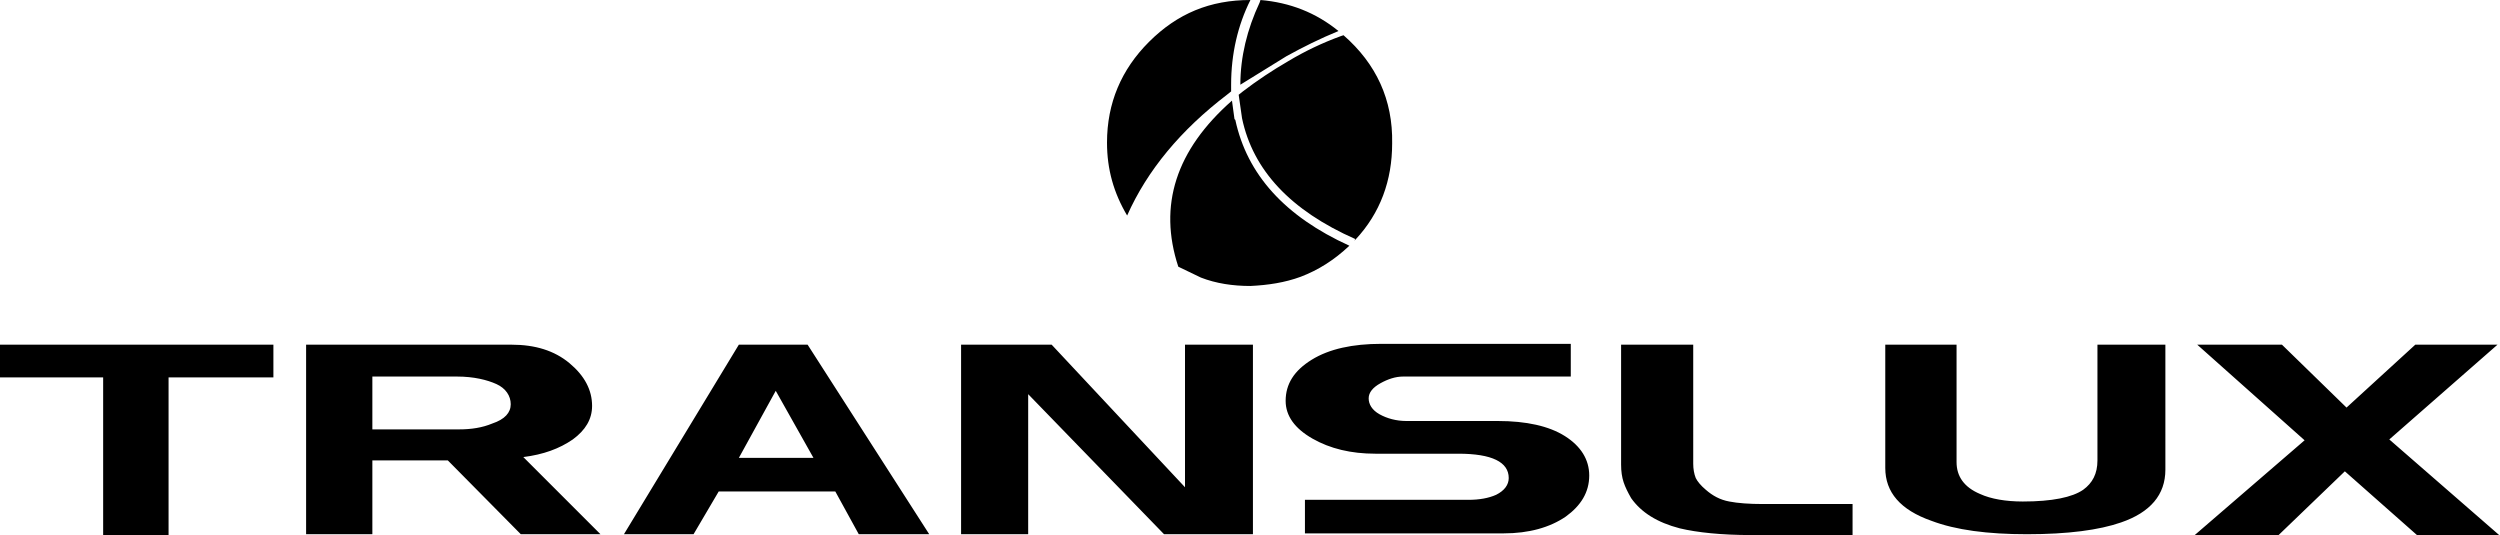 <?xml version="1.0" encoding="utf-8"?>
<!-- Generator: Adobe Illustrator 25.0.1, SVG Export Plug-In . SVG Version: 6.00 Build 0)  -->
<svg version="1.1" id="Layer_1" xmlns="http://www.w3.org/2000/svg" xmlns:xlink="http://www.w3.org/1999/xlink" x="0px" y="0px"
	 viewBox="0 0 298.1 63.8" style="enable-background:new 0 0 298.1 63.8;" xml:space="preserve">
<path d="M159.6,3.7c-2.2,0.9-4.2,1.9-6.2,3h0l0,0l-5.5,3.4l0,0c0-3.3,0.8-6.6,2.3-9.8l0.1-0.3C153.8,0.3,156.9,1.5,159.6,3.7
	L159.6,3.7z M160.2,4.2l-0.3,0.1c-2.2,0.8-4.3,1.8-6.3,3c-1.9,1.1-3.7,2.3-5.4,3.6l-0.5,0.4l0.4,2.8c1.3,6.2,5.8,11,13.5,14.4
	l-0.1,0.2l0.1-0.1c3-3.2,4.4-7.1,4.4-11.5C166.1,11.9,164.1,7.6,160.2,4.2 M155.1,33c2.1-0.8,4-2,5.8-3.7c-7.7-3.5-12.2-8.5-13.6-15
	l-0.1-0.1l-0.3-2.2c-6.7,5.9-8.8,12.5-6.4,19.8l2.7,1.3c1.8,0.7,3.8,1,5.9,1C151.2,34,153.2,33.7,155.1,33 M149.1,0L149.1,0
	c-4.8,0-8.7,1.6-12.1,5c-3.3,3.3-5,7.3-5,12c0,3.2,0.8,6,2.4,8.7c2.4-5.4,6.4-10.2,11.9-14.4l0.5-0.4v-0.8
	C146.8,6.4,147.6,3,149.1,0 M32.5,41.1H0V45h12.3v18.8h7.8V45h12.5V41.1z M71.6,63.7h-9.5l-8.7-8.8h-9v8.8h-7.9V41.1h24.5
	c2.8,0,5.1,0.7,6.9,2.2c1.8,1.5,2.7,3.2,2.7,5.1c0,1.6-0.8,2.9-2.3,4c-1.6,1.1-3.5,1.8-5.9,2.1L71.6,63.7z M60.9,48.2
	c0-1-0.6-1.9-1.7-2.4s-2.7-0.9-4.7-0.9H44.4v6.3h10.3c1.5,0,2.8-0.2,4-0.7C60.2,50,60.9,49.2,60.9,48.2 M110.8,63.7h-8.4l-2.8-5.1
	H85.7l-3,5.1h-8.3l13.7-22.6h8.2L110.8,63.7z M97,54.6l-4.5-8l-4.4,8H97z M149.4,41.1h-8.1v17l-15.9-17h-10.8v22.6h8V47l16.2,16.7
	h10.6V41.1z M189.5,56.7c0-1.9-1-3.5-2.9-4.7c-1.9-1.2-4.6-1.8-8-1.8h-10.9c-1.2,0-2.3-0.3-3.2-0.8c-0.9-0.5-1.3-1.2-1.3-1.9
	c0-0.7,0.5-1.3,1.4-1.8c0.9-0.5,1.8-0.8,2.7-0.8h20v-3.9h-22.6c-3.4,0-6.2,0.6-8.3,1.9c-2.1,1.3-3.1,2.9-3.1,4.9
	c0,1.8,1.1,3.3,3.2,4.5c2.1,1.2,4.6,1.8,7.5,1.8h9.9c4,0,6,1,6,2.9c0,0.8-0.5,1.5-1.5,2c-0.9,0.4-2,0.6-3.3,0.6h-19.5v4h23.7
	c3,0,5.5-0.7,7.4-2C188.5,60.3,189.5,58.7,189.5,56.7 M220.9,60.1h-10.7c-1.6,0-3-0.1-4-0.3c-1.1-0.2-2-0.7-2.8-1.4
	c-0.6-0.5-1-1-1.2-1.4c-0.2-0.5-0.3-1.1-0.3-1.7V41.1h-8.6v14.3c0,0.8,0.1,1.5,0.3,2.1c0.2,0.6,0.5,1.2,0.9,1.9
	c1.2,1.7,3.1,2.9,5.8,3.6c2.1,0.5,5,0.8,8.5,0.8h12.1V60.1z M258.3,41.1h-8.2v13.8c0,1.6-0.6,2.7-1.7,3.5c-1.3,0.9-3.7,1.4-7.2,1.4
	c-2,0-3.8-0.3-5.1-0.9c-1.9-0.8-2.8-2.1-2.8-3.8v-14h-8.5v14.7c0,2.9,1.8,5,5.5,6.3c2.9,1.1,6.7,1.6,11.4,1.6
	c4.9,0,8.6-0.5,11.2-1.4c3.5-1.2,5.3-3.3,5.3-6.3V41.1z M284.9,52.4l12.9-11.3H288l-8.2,7.5l-7.7-7.5h-10.1l12.8,11.4l-13.1,11.3h10
	l7.9-7.6l8.6,7.6h9.8L284.9,52.4z"/>
</svg>
